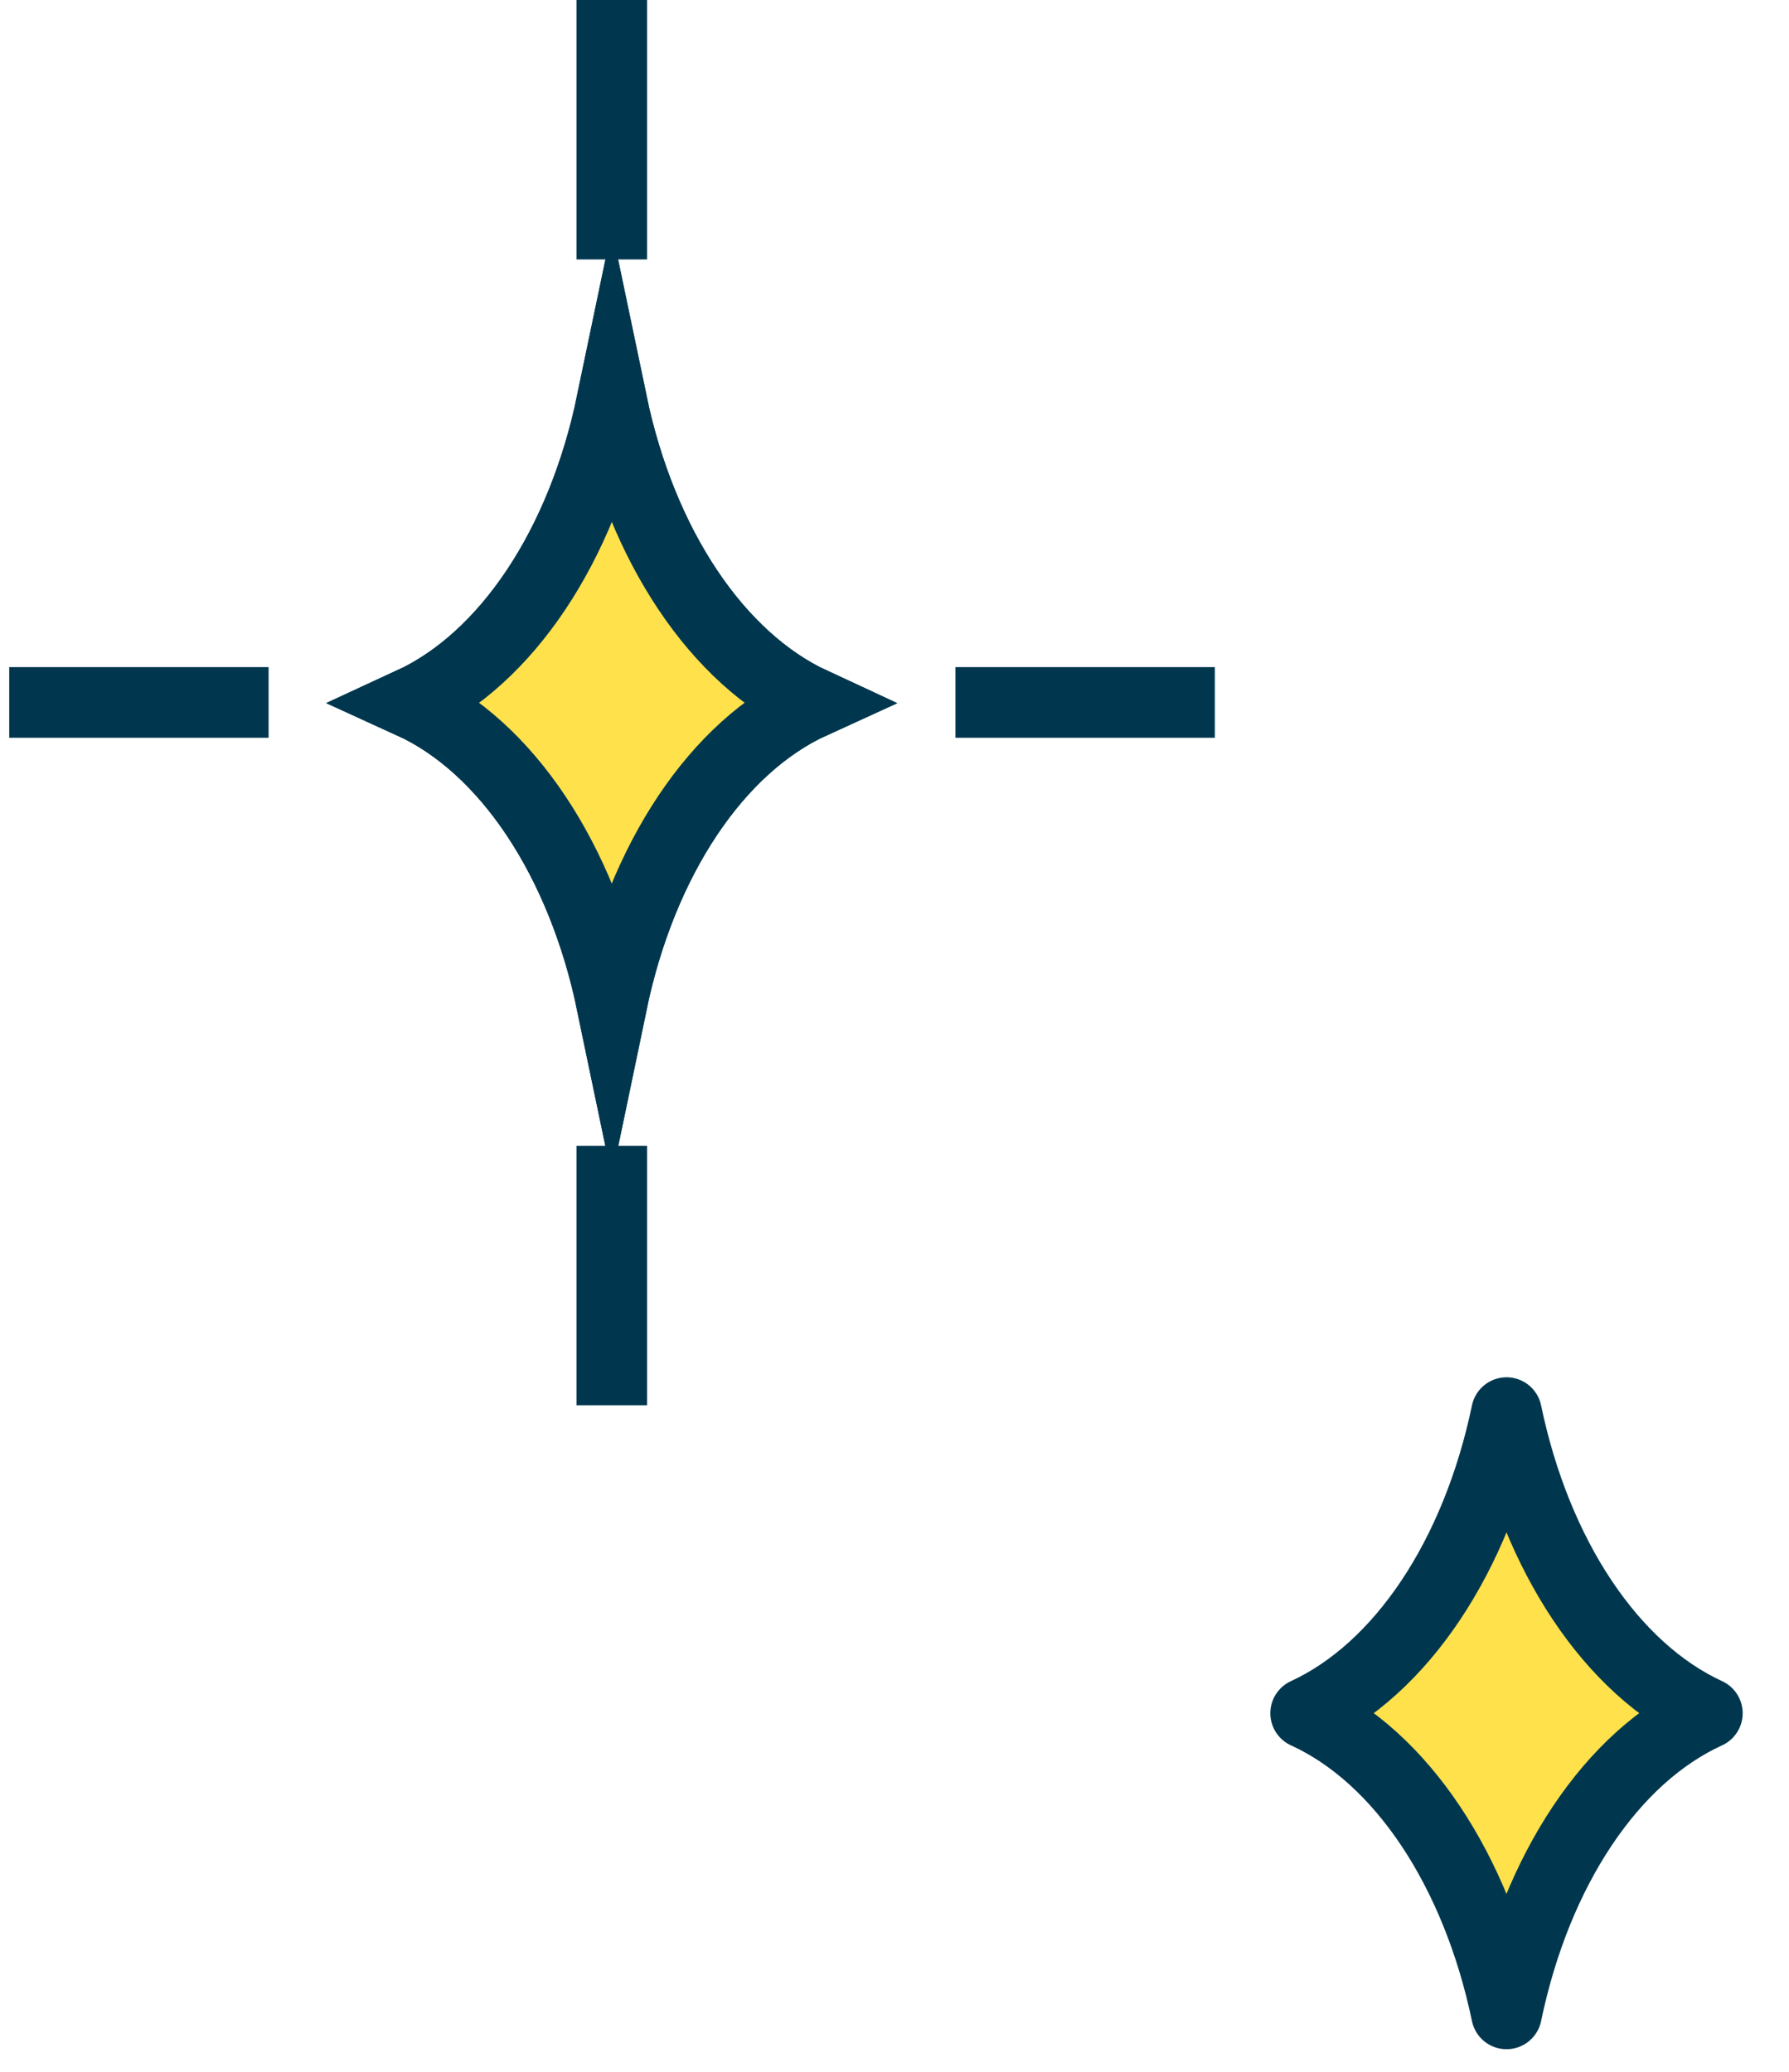 <svg width="38" height="44" viewBox="0 0 38 44" fill="none" xmlns="http://www.w3.org/2000/svg">
<g id="Group 4243">
<g id="Group">
<g id="Group_2">
<path id="Vector" d="M17.262 14.928C15.233 15.852 13.632 18.249 12.995 21.312C12.359 18.259 10.758 15.852 8.729 14.928C10.758 13.993 12.359 11.596 12.995 8.543C13.632 11.596 15.243 13.993 17.262 14.928Z" fill="#FFE14C" stroke="#00374E" stroke-width="1.5" stroke-miterlimit="10"/>
<path id="Vector_2" d="M17.262 14.928C15.233 15.852 13.632 18.249 12.995 21.312C12.359 18.259 10.758 15.852 8.729 14.928C10.758 13.993 12.359 11.596 12.995 8.543C13.632 11.596 15.243 13.993 17.262 14.928Z" fill="#FFE14C" stroke="#00374E" stroke-width="1.5" stroke-miterlimit="10"/>
</g>
<g id="Group_3">
<path id="Vector_3" d="M12.995 5.51V0" stroke="#00374E" stroke-width="1.5" stroke-miterlimit="10"/>
<path id="Vector_4" d="M12.995 29.845V24.336" stroke="#00374E" stroke-width="1.5" stroke-miterlimit="10"/>
</g>
<g id="Group_4">
<path id="Vector_5" d="M20.295 14.918H25.804" stroke="#00374E" stroke-width="1.5" stroke-miterlimit="10"/>
<path id="Vector_6" d="M0.196 14.918H5.705" stroke="#00374E" stroke-width="1.5" stroke-miterlimit="10"/>
</g>
</g>
<path id="Vector_7" d="M36.266 36.385C34.237 37.31 32.636 39.706 32 42.77C31.363 39.716 29.762 37.31 27.733 36.385C29.762 35.45 31.363 33.053 32 30C32.636 33.053 34.237 35.45 36.266 36.385Z" fill="#FFE14C" stroke="#00374E" stroke-width="1.5" stroke-miterlimit="10" stroke-linecap="round" stroke-linejoin="round"/>
</g>
</svg>

